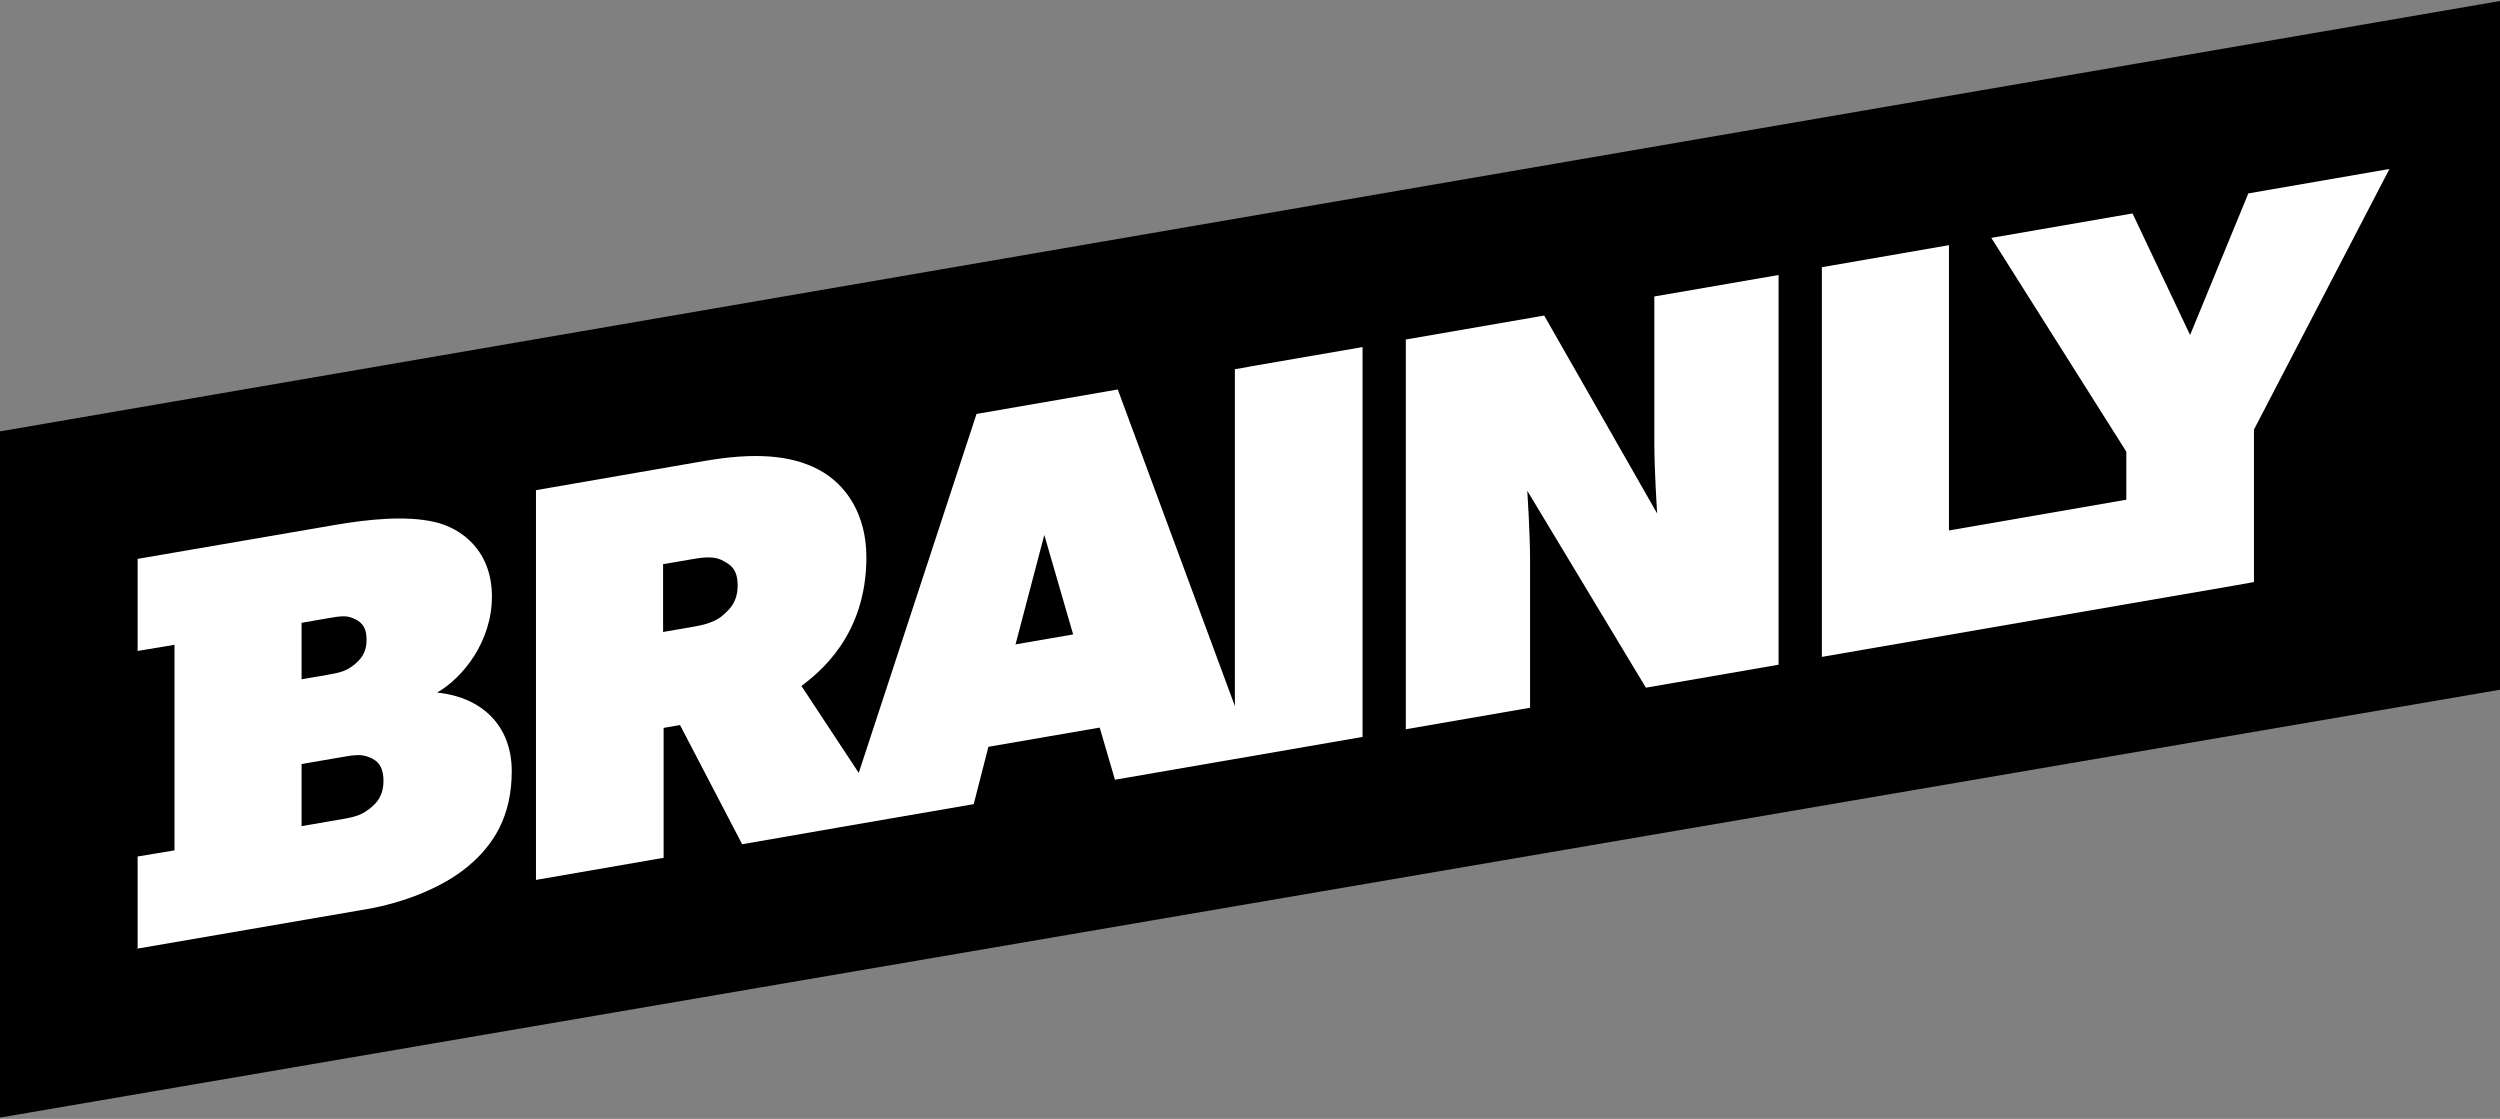 <?xml version="1.0" encoding="UTF-8" standalone="no"?>
<!-- Generator: Adobe Illustrator 19.0.0, SVG Export Plug-In . SVG Version: 6.00 Build 0)  -->
<svg xmlns="http://www.w3.org/2000/svg" xmlns:xlink="http://www.w3.org/1999/xlink" id="Layer_1" xml:space="preserve" viewBox="0 0 858 384" version="1.1" y="0px" x="0px">
    
	<rect x="0" y="0" width="858" height="384" fill="#808080" stroke="none"/>
    
	<polygon points="0 148.05 0 383.55 860 236.37 860 0" fill="#000"></polygon>
<g fill="#fff">
	<path d="m150.02 237.68c8.731-4.99 18.807-17.401 18.807-32.91 0-15.522-10.076-23.454-19.774-25.651-9.685-2.198-22.287-0.974-33.92 1.013l-67.903 11.674v31.599l12.654-2.106v70.548l-12.654 2.104v31.603l78.568-13.523c12.603-2.163 26.165-7.407 34.875-14.75 8.73-7.3 14.959-17.107 14.959-32.609 0-15.51-10.11-25.4-25.62-26.98zm-46.52-23.93l8.726-1.514c4.855-0.834 6.789-1.173 9.691 0.273 2.908 1.432 3.881 3.599 3.881 7.085 0 3.286-0.973 5.772-3.881 8.241-2.902 2.426-4.836 2.956-9.691 3.796l-8.726 1.497v-19.39zm24.24 63.07c-2.913 2.442-4.847 3.367-9.691 4.201l-14.546 2.506v-21.315l14.546-2.498c4.844-0.854 6.779-0.803 9.691 0.629 2.896 1.424 3.875 4.185 3.875 7.663 0 3.27-0.98 6.35-3.88 8.81z"></path>
	<path d="m428.05 125.99l-4.236 0.729v115.61l-40.197-108.66-48.471 8.394-40.425 123.2-19.658-29.828c5.818-4.493 22.281-17.054 22.281-44.181 0-14.541-6.775-24.999-16.463-30.114-9.71-5.116-22.309-5.815-38.78-2.991l-58.156 10.078v133.76l43.807-7.589v-44.58l5.63-0.981 21.328 40.906 33.916-5.902 16.476-2.848 29.075-5.011 5.045-19.683 38.193-6.593 5.237 17.9 41.16-7.124v0.018l43.813-7.591v-133.79l-39.577 6.829v0.02zm-179.74 84.97c-1.737 1.688-4.844 3.189-9.683 4.012l-11.054 1.922v-23.272l11.054-1.89c4.839-0.844 7.751-0.394 9.683 0.829 1.945 1.014 4.85 2.441 4.85 8.29 0 5.79-2.73 8.22-4.85 10.11zm100.22 10.19l9.876-37.559 9.898 34.143-19.78 3.42z"></path>
	<path d="m567.77 152.16c0 9.691 0.971 24.071 0.971 24.071l-38.773-67.932-47.491 8.22v133.76l42.648-7.381v-50.4c0-9.685-0.959-24.065-0.959-24.065l40.705 67.58 45.539-7.879v-133.75l-42.64 7.367v50.4z"></path>
	<polygon points="771.63 66.376 751.64 114.97 731.88 73.251 683.42 81.641 729.75 155.01 729.75 171.5 668.88 182.05 668.88 84.139 625.27 91.705 625.27 225.44 729.75 207.35 766.6 201 773.56 199.76 773.56 147.43 820.06 57.991"></polygon>
</g>
</svg>
